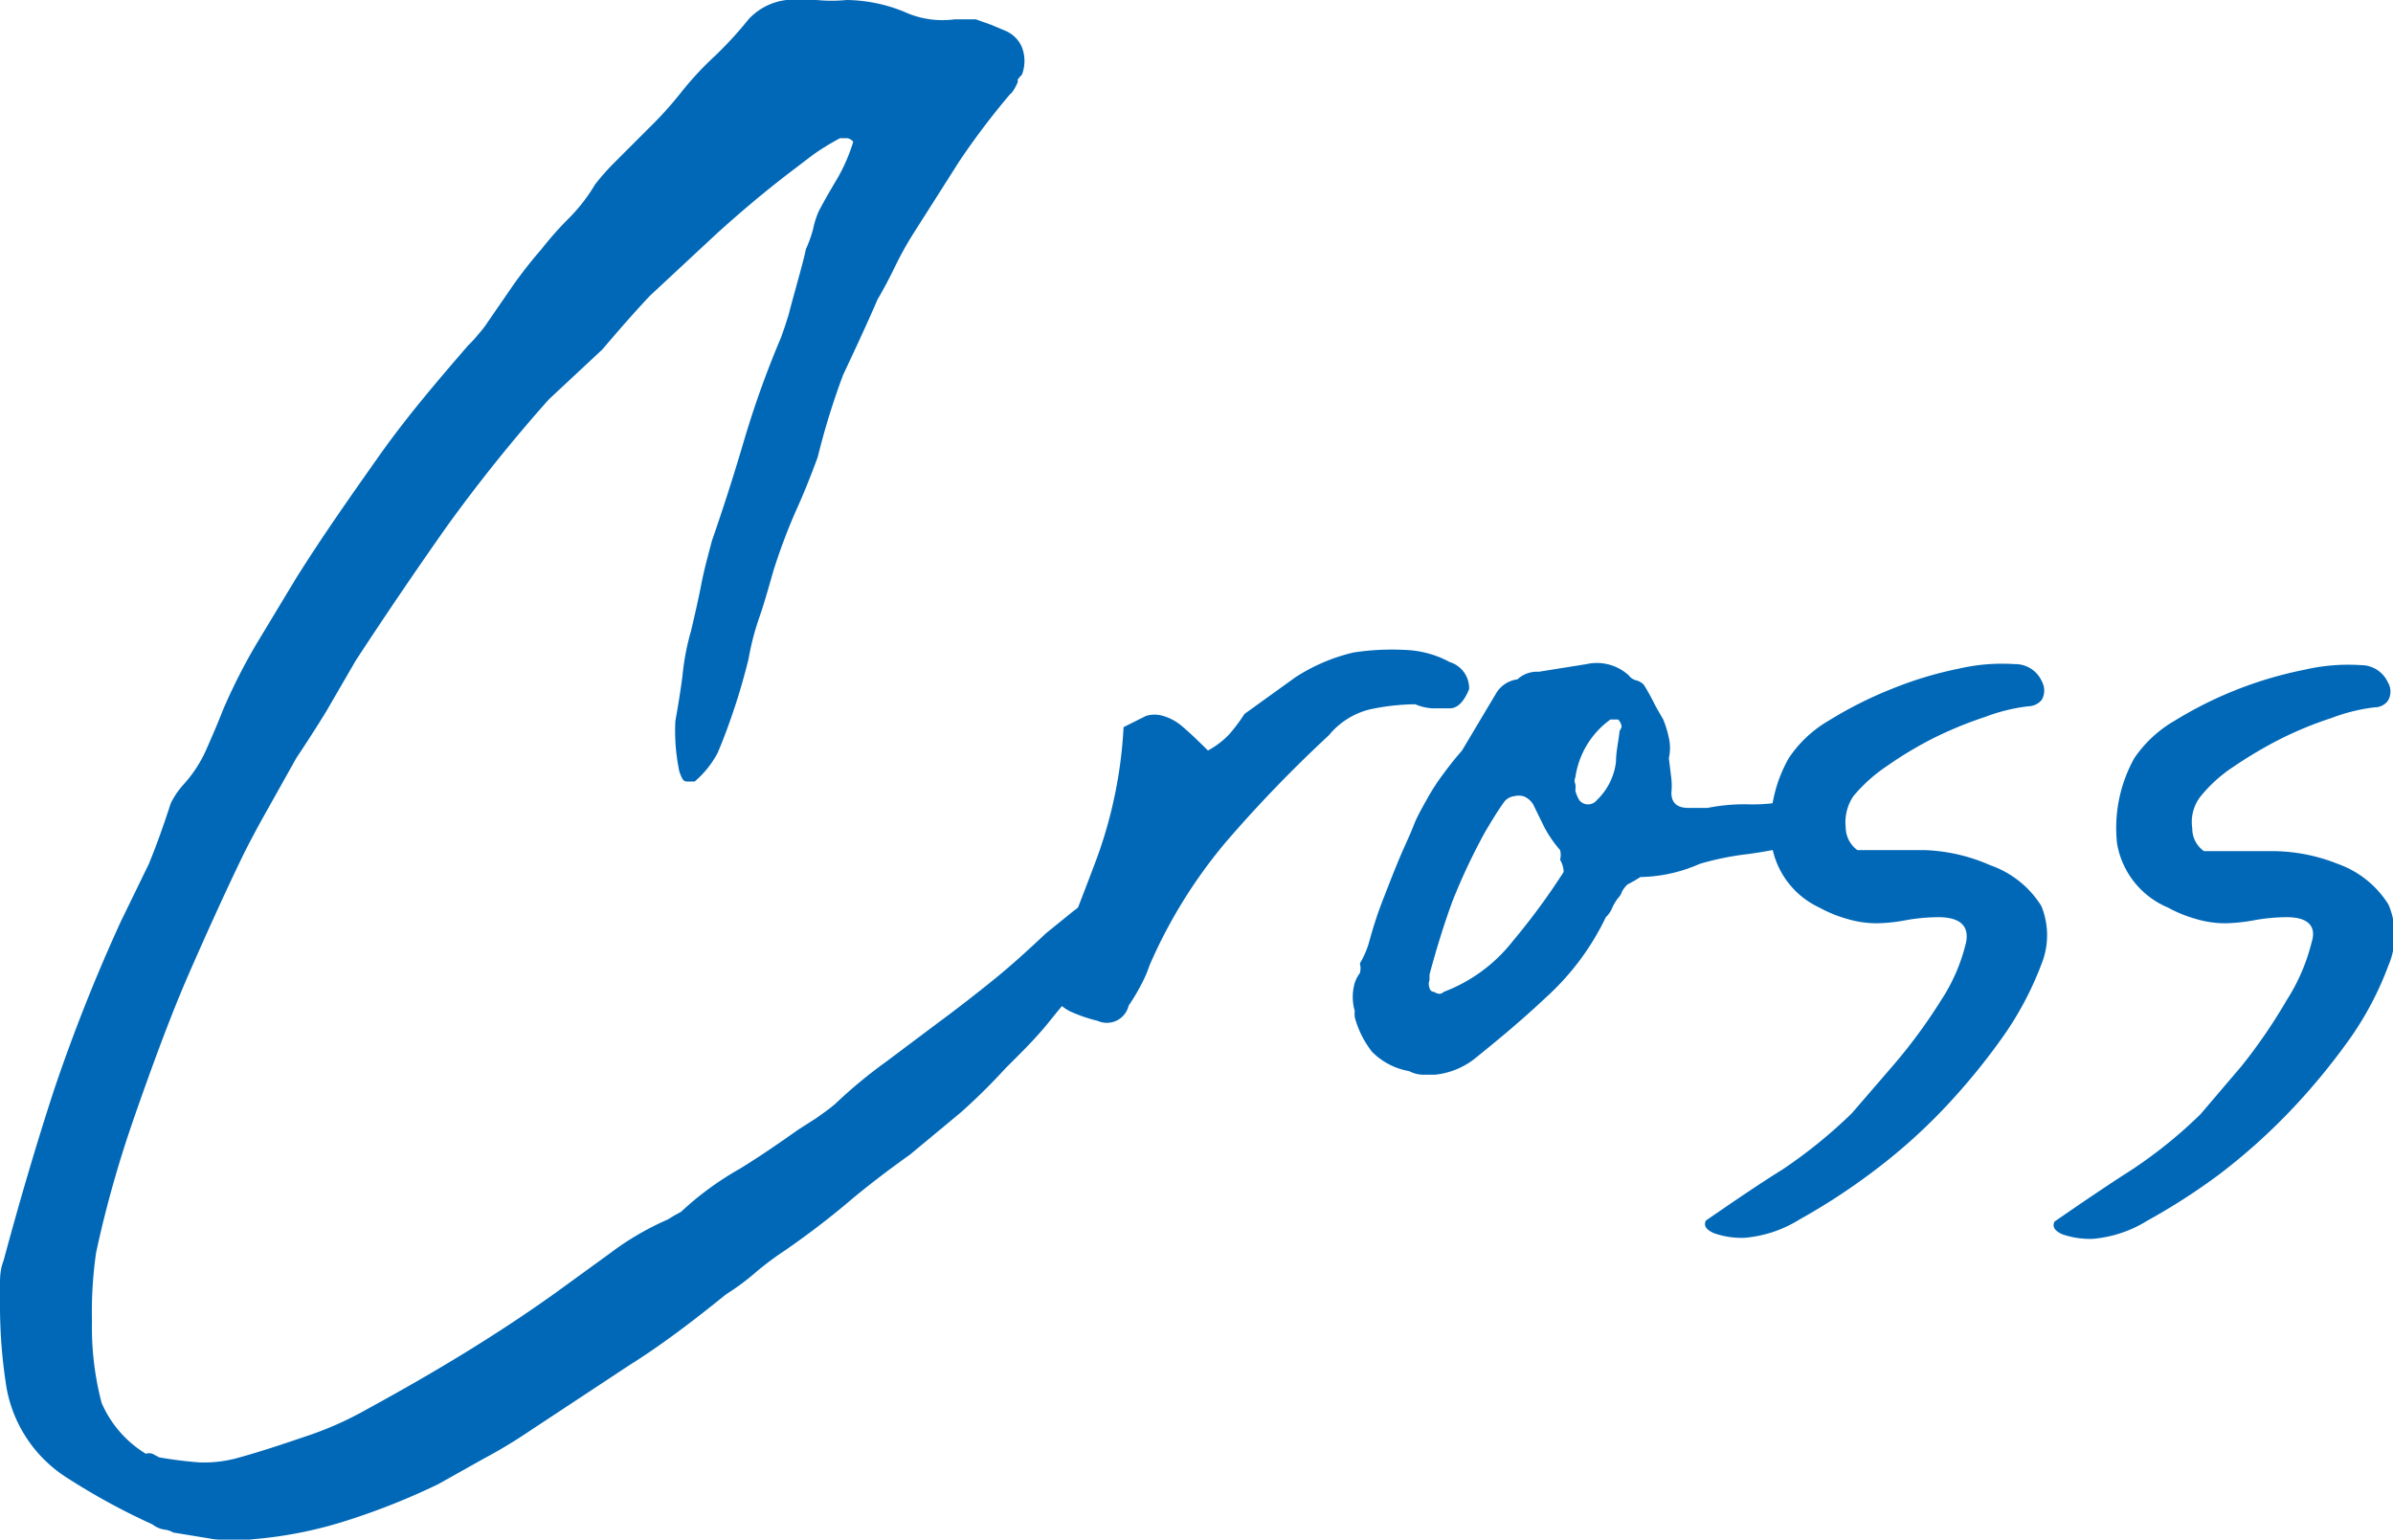 <svg xmlns="http://www.w3.org/2000/svg" viewBox="0 0 47.09 30.3"><defs><style>.cls-1{fill:#0068b7;}</style></defs><g id="レイヤー_2" data-name="レイヤー 2"><g id="レイヤー_1-2" data-name="レイヤー 1"><path class="cls-1" d="M1.81,26A5.82,5.82,0,0,0,2,27.61a2.19,2.19,0,0,0,.87,1,.2.2,0,0,1,.13,0l.13.07c.28.05.54.08.79.1a2.51,2.51,0,0,0,.8-.1c.43-.12.85-.26,1.26-.4a6.67,6.67,0,0,0,1.23-.54c.66-.36,1.29-.72,1.91-1.1s1.23-.78,1.83-1.21l1.06-.77a5.56,5.56,0,0,1,1.13-.66l.13-.08.13-.07A6.07,6.07,0,0,1,14.56,23c.39-.24.77-.5,1.15-.77l.36-.23c.11-.08.23-.16.36-.27a9.53,9.53,0,0,1,1-.83l1-.75c.38-.28.74-.56,1.1-.85s.7-.6,1.05-.93l.53-.43.53-.4a.25.25,0,0,1,.38,0,.38.38,0,0,1,.11.42.34.34,0,0,1-.11.26.2.2,0,0,1,0,.13s-.05.08-.07.13a2,2,0,0,1-.19.31,3.65,3.65,0,0,1-.27.3c-.27.33-.55.65-.83,1s-.56.62-.87.93a12.06,12.06,0,0,1-.88.87l-1,.83c-.42.3-.83.61-1.22.94s-.8.64-1.23.94a6,6,0,0,0-.59.44,4.57,4.57,0,0,1-.58.43c-.63.51-1.27,1-1.91,1.4l-1.94,1.28a10,10,0,0,1-.91.55l-.91.51a13.58,13.58,0,0,1-1.75.7A8.25,8.25,0,0,1,5,30.29a3.54,3.54,0,0,1-.8,0l-.79-.13a.47.47,0,0,0-.19-.06A.51.51,0,0,1,3,30a13.15,13.15,0,0,1-1.67-.91A2.65,2.65,0,0,1,.11,27.19,10.17,10.17,0,0,1,0,25.72a2,2,0,0,1,0-.43c0-.14,0-.3.07-.48.31-1.15.64-2.28,1-3.38a34.25,34.25,0,0,1,1.31-3.3L2.93,17c.16-.39.3-.79.43-1.19a1.58,1.58,0,0,1,.26-.38,2.56,2.56,0,0,0,.44-.68c.11-.25.22-.5.32-.76a11.21,11.21,0,0,1,.68-1.34l.76-1.26C6.34,10.56,6.89,9.78,7.44,9S8.58,7.53,9.21,6.8a2.19,2.19,0,0,0,.21-.23,1.63,1.63,0,0,0,.17-.22l.51-.74a8.88,8.88,0,0,1,.55-.7,6.73,6.73,0,0,1,.55-.62,3.4,3.4,0,0,0,.51-.66,4.58,4.58,0,0,1,.37-.42l.68-.68a7.41,7.41,0,0,0,.65-.72,6.31,6.31,0,0,1,.66-.71,7.4,7.4,0,0,0,.66-.72A1.2,1.2,0,0,1,15.48,0l.59,0a3,3,0,0,0,.59,0,3.08,3.08,0,0,1,1.13.23,1.8,1.8,0,0,0,1,.15h.41l.31.11.26.11a.61.61,0,0,1,.34.33.76.76,0,0,1,0,.54c-.08.08-.1.12-.08.12s-.1.24-.15.26a14.74,14.74,0,0,0-1,1.32l-.89,1.4a6.6,6.6,0,0,0-.36.64c-.11.23-.23.46-.36.68-.22.51-.45,1-.68,1.49A14.6,14.6,0,0,0,16.09,9c-.13.35-.27.71-.44,1.08a11.94,11.94,0,0,0-.43,1.15c-.08.28-.16.57-.26.87a5.11,5.11,0,0,0-.23.87c-.08.32-.17.64-.27.94s-.21.61-.34.91a1.91,1.91,0,0,1-.45.56s-.07,0-.15,0-.1-.06-.15-.19a3.87,3.87,0,0,1-.08-1c.05-.28.1-.58.14-.89a4.84,4.84,0,0,1,.17-.89c.07-.3.14-.6.2-.91s.14-.59.21-.86c.23-.66.44-1.32.64-2a18.84,18.84,0,0,1,.72-2l.08-.23.07-.22c.05-.2.11-.41.17-.63s.12-.43.17-.66A2.53,2.53,0,0,0,16,4.51a1.75,1.75,0,0,1,.11-.35c.12-.23.25-.45.38-.67a3.43,3.43,0,0,0,.3-.7s0,0,0,0,0,0,0,0,0,0,0,0a.2.2,0,0,0-.11-.07l-.15,0a4.72,4.72,0,0,0-.55.34l-.55.42c-.45.35-.9.73-1.34,1.13l-1.3,1.21c-.33.35-.64.71-.94,1.06L10.8,7.86a31.32,31.32,0,0,0-2,2.49Q7.89,11.64,7,13l-.58,1c-.19.31-.39.62-.59.92l-.56,1c-.18.32-.36.65-.53,1-.35.73-.68,1.46-1,2.19s-.6,1.48-.87,2.23c-.2.56-.39,1.1-.55,1.64s-.31,1.11-.43,1.68A8.1,8.1,0,0,0,1.81,26Z"/><path class="cls-1" d="M20.58,19.41c.36-.83.68-1.66,1-2.51a8.85,8.85,0,0,0,.53-2.59l.44-.22a.57.57,0,0,1,.34,0,1,1,0,0,1,.38.21c.13.11.3.27.5.47a1.65,1.65,0,0,0,.42-.32,3.47,3.47,0,0,0,.3-.4l1-.72a3.6,3.6,0,0,1,1.15-.49,5,5,0,0,1,1-.05,2,2,0,0,1,.89.24.54.54,0,0,1,.38.53c-.1.25-.23.38-.38.38h-.34a1,1,0,0,1-.34-.08,4.41,4.41,0,0,0-.89.1,1.5,1.5,0,0,0-.81.51,26.09,26.09,0,0,0-2,2.07A9.81,9.81,0,0,0,22.62,19a2.4,2.4,0,0,1-.17.39,3.83,3.83,0,0,1-.24.4.44.44,0,0,1-.61.3,3,3,0,0,1-.55-.19A1.11,1.11,0,0,1,20.58,19.41Z"/><path class="cls-1" d="M32.89,15.33a1.39,1.39,0,0,1,0,.27c0,.2.11.3.34.3h.37a3.67,3.67,0,0,1,.82-.07,3.44,3.44,0,0,0,.81-.08h.53a.21.21,0,0,1,.07.15c.1.15.09.27,0,.34s0,.12-.09.13a.5.5,0,0,0-.13.1c-.1.1-.18.15-.23.15a9.06,9.06,0,0,1-1,.19,5.59,5.59,0,0,0-.93.19,3,3,0,0,1-1.17.26l-.13.08-.13.07a.76.76,0,0,0-.1.13.31.31,0,0,1-.05.1.88.88,0,0,0-.15.24.52.52,0,0,1-.12.17,5.1,5.1,0,0,1-1.19,1.59c-.51.48-1,.88-1.41,1.21a1.52,1.52,0,0,1-.76.3H28a.6.6,0,0,1-.27-.07A1.35,1.35,0,0,1,27,20.7a1.89,1.89,0,0,1-.34-.68.41.41,0,0,1,0-.12,1,1,0,0,1,0-.56.67.67,0,0,1,.1-.19.36.36,0,0,0,0-.19,1.75,1.75,0,0,0,.19-.45,8,8,0,0,1,.29-.87c.09-.23.2-.52.35-.87.08-.18.16-.35.23-.53s.17-.35.27-.53a4.13,4.13,0,0,1,.32-.49q.16-.22.36-.45l.34-.57.34-.57a.57.57,0,0,1,.41-.26.57.57,0,0,1,.42-.15l.94-.15a.93.93,0,0,1,.83.22.26.26,0,0,0,.15.1.3.3,0,0,1,.15.09c.08.13.14.24.19.34s.12.22.19.34a2.07,2.07,0,0,1,.11.36.9.9,0,0,1,0,.4ZM30.7,16.92a.38.38,0,0,0,0-.19,2.42,2.42,0,0,1-.31-.45l-.22-.45a.39.39,0,0,0-.19-.16.38.38,0,0,0-.19,0,.29.29,0,0,0-.19.11c-.13.18-.25.38-.38.6a12.14,12.14,0,0,0-.64,1.36c-.15.41-.3.88-.45,1.44v.11a.2.2,0,0,0,0,.15.09.09,0,0,0,.09.08c.08.05.14.05.19,0a3.13,3.13,0,0,0,1.36-1,13.13,13.13,0,0,0,1-1.36A.5.5,0,0,0,30.7,16.92Zm1.21-2.61a.21.21,0,0,0-.07-.15c-.1,0-.15,0-.15,0A1.7,1.7,0,0,0,31,15.3a.15.15,0,0,0,0,.13.53.53,0,0,1,0,.13.68.68,0,0,0,.08.19.22.22,0,0,0,.34,0,1.28,1.28,0,0,0,.19-.23,1.24,1.24,0,0,0,.19-.53c0-.2.05-.4.07-.6Z"/><path class="cls-1" d="M38.14,18.05a3.72,3.72,0,0,0-.64.06,3.25,3.25,0,0,1-.56.06,2,2,0,0,1-.57-.08,2.62,2.62,0,0,1-.57-.23,1.66,1.66,0,0,1-.94-1.26,2.75,2.75,0,0,1,.34-1.68,2.38,2.38,0,0,1,.79-.74,7.86,7.86,0,0,1,1.23-.62,7.38,7.38,0,0,1,1.32-.4,3.8,3.8,0,0,1,1.11-.09.57.57,0,0,1,.53.34.37.37,0,0,1,0,.36.35.35,0,0,1-.27.13,3.58,3.58,0,0,0-.85.21,7.79,7.79,0,0,0-1,.41,7.46,7.46,0,0,0-.92.55,3.11,3.11,0,0,0-.67.6.92.92,0,0,0-.15.61.56.56,0,0,0,.23.45h1.32a3.49,3.49,0,0,1,1.3.3,1.93,1.93,0,0,1,1,.8,1.52,1.52,0,0,1,0,1.15,6.37,6.37,0,0,1-.74,1.4,12.85,12.85,0,0,1-1.19,1.45A11.15,11.15,0,0,1,36.8,23.1a12.41,12.41,0,0,1-1.39.9,2.42,2.42,0,0,1-1.08.36,1.65,1.65,0,0,1-.6-.09c-.16-.07-.21-.15-.16-.25.58-.4,1.08-.74,1.5-1a9.68,9.68,0,0,0,1.37-1.11l.82-.95a10.44,10.44,0,0,0,.94-1.28,3.55,3.55,0,0,0,.49-1.14C38.75,18.22,38.57,18.05,38.14,18.05Z"/><path class="cls-1" d="M45,18.05a3.63,3.63,0,0,0-.64.06,3.45,3.45,0,0,1-.57.06,2,2,0,0,1-.56-.08,2.62,2.62,0,0,1-.57-.23,1.67,1.67,0,0,1-1-1.26A2.82,2.82,0,0,1,42,14.92a2.42,2.42,0,0,1,.8-.74,7.75,7.75,0,0,1,2.55-1,3.8,3.8,0,0,1,1.11-.09.58.58,0,0,1,.53.34.35.35,0,0,1,0,.36.32.32,0,0,1-.26.13,3.58,3.58,0,0,0-.85.21,7.24,7.24,0,0,0-1,.41,8.43,8.43,0,0,0-.93.55,2.81,2.81,0,0,0-.66.6.82.82,0,0,0-.15.61.54.54,0,0,0,.23.45h1.32A3.49,3.49,0,0,1,46,17a1.94,1.94,0,0,1,1,.8A1.52,1.52,0,0,1,47,19a6.3,6.3,0,0,1-.73,1.4,12.85,12.85,0,0,1-1.19,1.45,11.88,11.88,0,0,1-1.42,1.27,12.48,12.48,0,0,1-1.4.9,2.42,2.42,0,0,1-1.07.36,1.67,1.67,0,0,1-.61-.09c-.15-.07-.2-.15-.15-.25.58-.4,1.08-.74,1.49-1a9.17,9.17,0,0,0,1.38-1.11l.81-.95A10.55,10.55,0,0,0,45,19.68a3.79,3.79,0,0,0,.49-1.14C45.59,18.22,45.41,18.05,45,18.05Z"/></g></g></svg>
